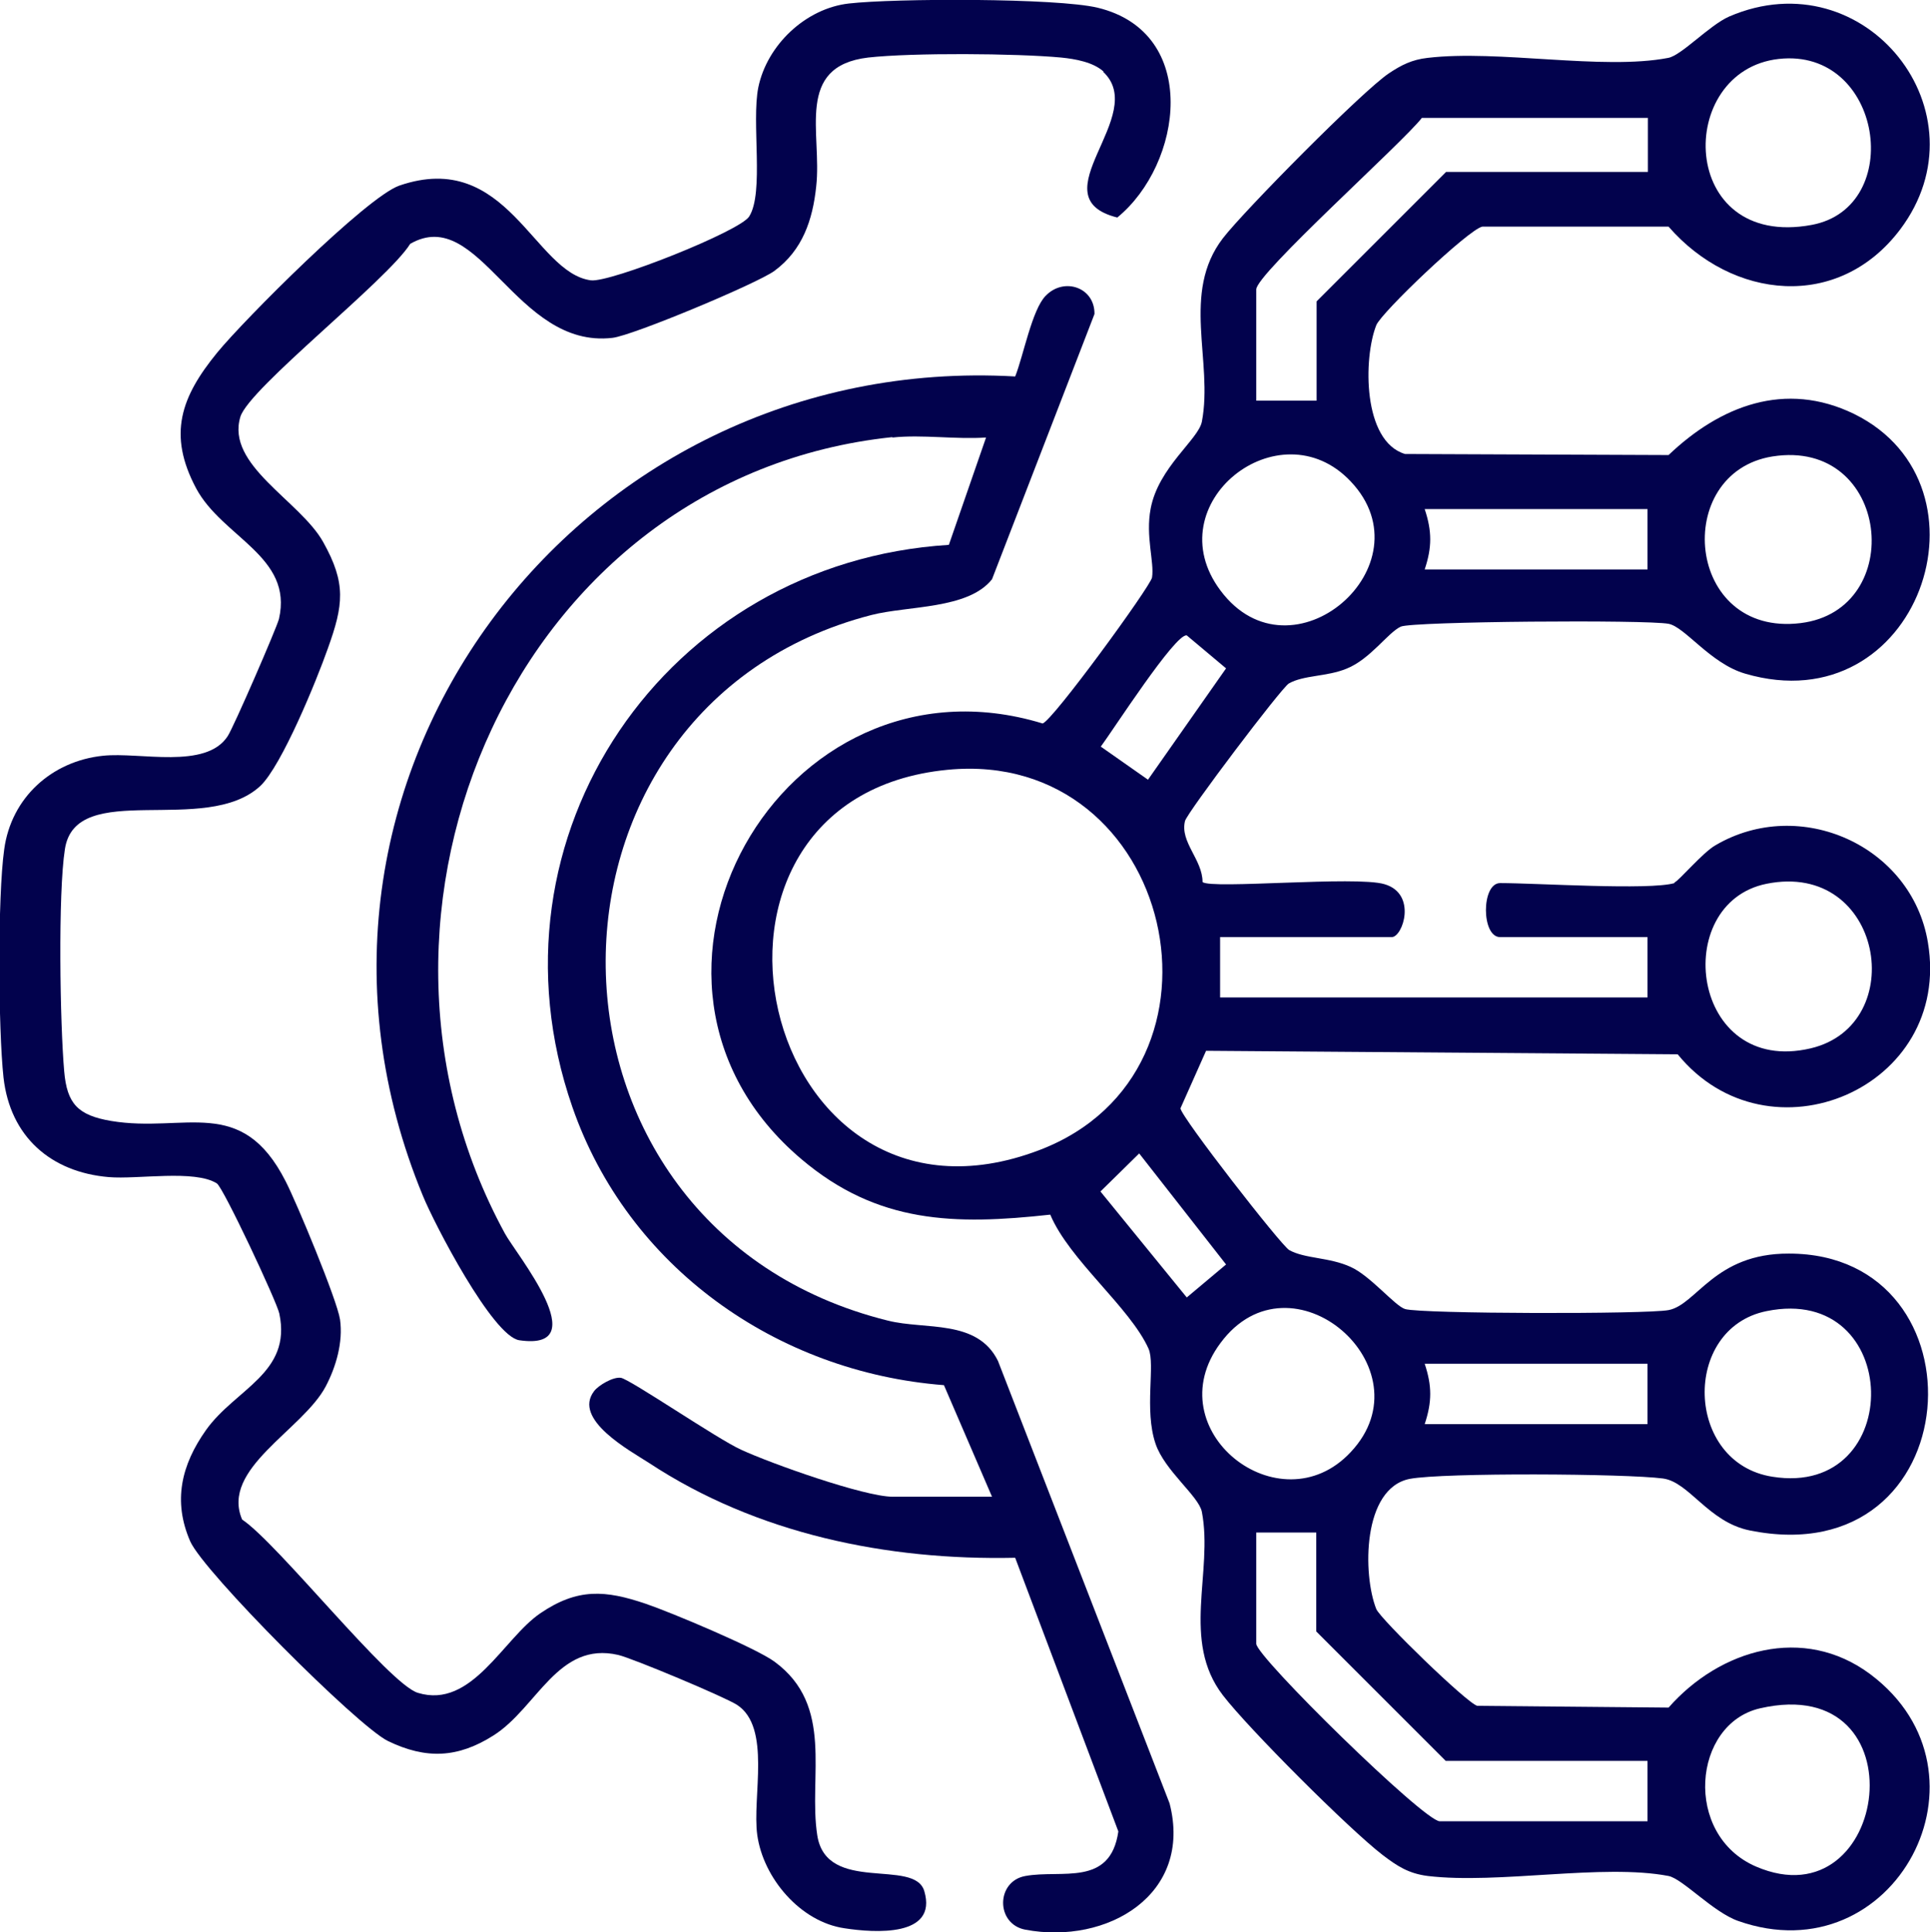 <?xml version="1.0" encoding="UTF-8"?>
<svg id="Layer_2" data-name="Layer 2" xmlns="http://www.w3.org/2000/svg" viewBox="0 0 55 55.07">
  <defs>
    <style>
      .cls-1 {
        fill: #02024d;
      }
    </style>
  </defs>
  <g id="Grid">
    <g>
      <path class="cls-1" d="M47.72,25.15c.11-.03.81-.86,1.17-1.06,2.4-1.41,5.59.01,6.05,2.77.7,4.16-4.54,6.37-7.13,3.19l-13.44-.1-.73,1.64c.02.25,2.87,3.91,3.1,4.04.45.25,1.14.2,1.75.48.56.25,1.26,1.11,1.55,1.2.46.14,6.9.15,7.51.03.8-.15,1.31-1.62,3.43-1.61,5.7,0,5.19,9.17-1.12,7.89-1.18-.24-1.72-1.38-2.47-1.48-1.06-.14-6.25-.17-7.21.01-1.36.26-1.35,2.73-.96,3.71.11.28,2.6,2.7,2.88,2.76l5.45.05c1.46-1.66,3.85-2.37,5.75-.95,3.76,2.82.69,8.61-3.77,7.03-.71-.25-1.58-1.2-1.98-1.28-1.88-.36-4.84.24-6.86,0-.55-.07-.87-.28-1.29-.6-.95-.73-3.82-3.6-4.55-4.55-1.2-1.56-.27-3.51-.6-5.23-.09-.45-1.06-1.17-1.32-1.94-.33-.97,0-2.26-.2-2.71-.53-1.18-2.26-2.53-2.8-3.82-2.72.3-4.92.26-7.09-1.58-6-5.07-.57-14.69,6.87-12.42.26-.04,3.08-3.91,3.12-4.16.07-.44-.19-1.17-.04-1.96.22-1.18,1.36-1.97,1.46-2.48.33-1.72-.6-3.67.6-5.23.6-.78,3.98-4.2,4.73-4.7.36-.24.66-.39,1.1-.44,2.02-.24,4.99.36,6.86,0,.38-.07,1.17-.93,1.74-1.18,3.88-1.67,7.37,2.75,4.87,6.07-1.76,2.33-4.79,2-6.6-.08h-5.31c-.39.08-2.88,2.45-3.02,2.81-.37.94-.39,3.31.82,3.67l7.51.03c1.47-1.4,3.32-2.13,5.29-1.17,4.16,2.05,1.83,8.85-3.11,7.4-.99-.29-1.71-1.33-2.18-1.42-.63-.12-7.28-.07-7.63.08-.37.17-.87.93-1.55,1.2-.56.23-1.22.18-1.64.42-.21.12-2.9,3.68-2.96,3.92-.15.6.5,1.1.5,1.74.24.21,4.37-.18,5.18.06.94.27.53,1.51.21,1.51h-4.89v1.72h12.18v-1.72h-4.2c-.54,0-.54-1.54,0-1.54,1.04,0,4.25.21,4.97,0ZM50.69,1.68c-2.96.33-2.87,5.44.94,4.73,2.68-.5,2.02-5.06-.94-4.73ZM46.95,3.36h-6.43c-.54.7-4.72,4.44-4.72,4.89v3.17h1.72v-2.83l3.69-3.69h5.75v-1.54ZM38.49,13.72c-2.03-2.15-5.56.64-3.71,3.11,2.02,2.71,5.98-.72,3.71-3.11ZM50.51,13.01c-2.87.46-2.48,5.15.8,4.75,3.05-.37,2.56-5.28-.8-4.75ZM46.95,14.51h-6.35c.21.63.21,1.09,0,1.72h6.35v-1.72ZM32.71,22.23l2.23-3.18-1.12-.94c-.32-.07-2.12,2.73-2.45,3.17l1.34.94ZM27.01,21.94c-8.33.8-5.42,13.9,2.61,10.84,5.93-2.26,3.85-11.46-2.61-10.84ZM50.34,25.19c-2.76.56-2.15,5.49,1.26,4.69,2.84-.67,2.06-5.36-1.26-4.69ZM32.46,32.88l-1.1,1.08,2.46,3.02,1.12-.94-2.48-3.17ZM38.49,41.39c2.26-2.4-1.7-5.83-3.71-3.11-1.85,2.48,1.69,5.27,3.71,3.11ZM50.34,37.37c-2.42.49-2.33,4.33.17,4.72,3.82.61,3.73-5.52-.17-4.72ZM46.95,38.87h-6.35c.21.63.21,1.09,0,1.72h6.35v-1.72ZM37.52,43.68h-1.72v3.17c0,.37,4.78,5.06,5.23,5.06h5.92v-1.72h-5.75l-3.69-3.69v-2.83ZM50.16,48.69c-1.93.44-2.2,3.61-.12,4.51,3.81,1.64,4.76-5.57.12-4.51Z"/>
      <path class="cls-1" d="M31.46,2.05c-.3-.28-.82-.37-1.22-.41-1.29-.12-4.24-.14-5.5,0-2.1.25-1.31,2.16-1.48,3.67-.1.96-.39,1.82-1.19,2.41-.47.35-4.05,1.85-4.62,1.91-2.76.32-3.78-3.82-5.76-2.68-.65,1.04-4.59,4.11-4.84,4.93-.42,1.38,1.7,2.39,2.36,3.57s.58,1.79.13,3.04c-.32.91-1.31,3.33-1.92,3.91-1.56,1.45-5.26-.21-5.57,1.8-.2,1.27-.14,4.99-.02,6.34.08.92.39,1.25,1.34,1.41,2.1.35,3.71-.76,4.97,1.72.31.6,1.47,3.39,1.55,3.94.09.64-.11,1.34-.41,1.91-.66,1.24-3,2.34-2.38,3.79,1.02.68,4.19,4.7,5.01,4.94,1.54.47,2.43-1.55,3.49-2.27s1.85-.66,3-.27c.71.24,3.14,1.26,3.67,1.65,1.72,1.26.96,3.27,1.22,4.95s2.77.64,3.05,1.59c.39,1.32-1.43,1.19-2.27,1.06-1.26-.18-2.32-1.43-2.49-2.66-.15-1.08.41-3.07-.58-3.71-.36-.23-2.96-1.32-3.38-1.42-1.72-.4-2.31,1.5-3.55,2.29-1.02.65-1.93.69-3.02.16-.87-.43-5.25-4.82-5.63-5.69-.5-1.15-.25-2.18.45-3.17.84-1.18,2.45-1.62,2.09-3.32-.07-.34-1.6-3.6-1.78-3.71-.63-.4-2.26-.11-3.08-.18-1.65-.14-2.81-1.15-3-2.84-.15-1.38-.17-5.15.02-6.5.2-1.48,1.36-2.52,2.82-2.67,1.05-.11,2.93.4,3.55-.56.17-.26,1.39-3.07,1.46-3.34.41-1.78-1.61-2.32-2.36-3.72-.82-1.54-.43-2.61.6-3.87.76-.93,4.25-4.43,5.19-4.76,3.08-1.06,3.84,2.49,5.46,2.7.55.07,4.25-1.4,4.51-1.82.43-.68.06-2.68.26-3.68.25-1.21,1.35-2.25,2.58-2.39,1.31-.15,5.92-.16,7.09.12,2.94.71,2.42,4.46.56,5.98-2.31-.58.94-2.92-.41-4.16Z"/>
      <path class="cls-1" d="M25.42,12.46c-10.68,1.13-16.06,13.48-11.03,22.7.3.56,2.61,3.36.41,3.04-.76-.11-2.43-3.33-2.75-4.12-4.86-11.78,4.37-24.06,16.88-23.35.23-.57.48-1.91.87-2.3.52-.54,1.4-.24,1.39.52l-2.92,7.56c-.68.86-2.39.75-3.44,1.02-10.19,2.63-10.15,17.47.47,20.11,1.07.27,2.55-.05,3.14,1.15l4.89,12.61c.67,2.6-1.78,4.04-4.11,3.6-.85-.16-.84-1.38,0-1.53,1.03-.19,2.42.32,2.65-1.27l-2.94-7.8c-3.65.08-7.36-.68-10.43-2.7-.54-.35-2.19-1.24-1.57-2.05.13-.17.54-.41.76-.38.25.03,2.76,1.75,3.43,2.05.84.39,3.51,1.34,4.32,1.34h2.83l-1.37-3.18c-4.77-.37-9.01-3.37-10.59-7.93-2.68-7.73,2.68-15.52,10.73-16.02l1.06-3.06c-.86.06-1.82-.09-2.66,0Z"/>
    </g>
  </g>
</svg>